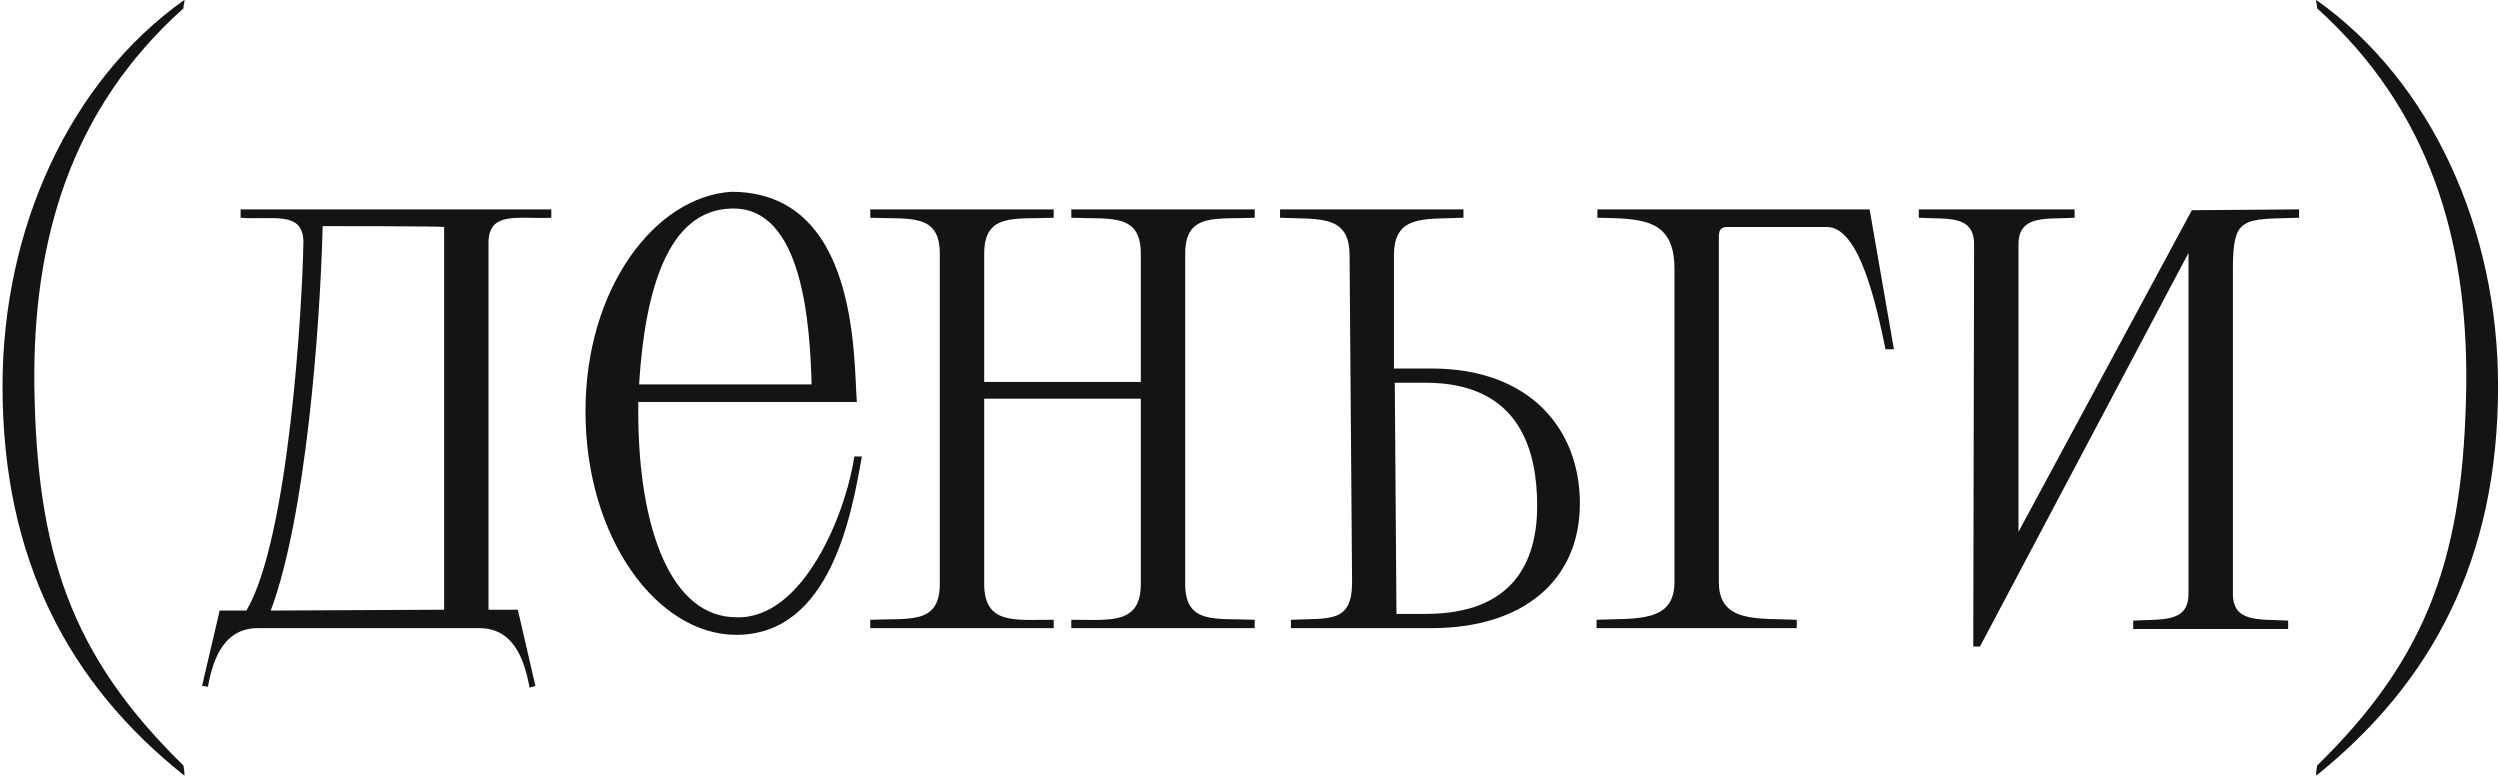 <?xml version="1.0" encoding="UTF-8"?> <svg xmlns="http://www.w3.org/2000/svg" width="597" height="186" viewBox="0 0 597 186" fill="none"><path d="M0.602 92.2C0.602 54.6 16.602 19.4 44.002 -1.19209e-05C44.202 0.2 43.802 1 43.802 2C16.802 26.2 7.802 57.4 8.202 92.2C8.802 132 16.802 156.4 43.802 182.8C43.802 183 44.202 185 44.002 185.2C16.602 163.4 0.602 133.8 0.602 92.2ZM114.454 150H61.654C54.054 150 51.054 156.2 49.654 164L48.254 163.8L52.454 145.8H58.854C69.054 128.4 72.254 72.2 72.454 57.6C72.254 50.2 64.854 52.6 57.454 52V50H131.654V52C124.054 52.4 116.654 50.2 116.654 58V145.6H123.654L127.854 163.8L126.454 164.2C125.054 156.4 122.054 150 114.454 150ZM64.654 145.8L106.054 145.6V54.2C105.254 54 77.854 54 77.054 54C76.454 78 73.054 123.4 64.654 145.8ZM54.254 150.6H54.054H54.254ZM175.813 147.4C191.813 148 202.013 122.6 204.013 109H205.813C203.413 122.6 198.413 151.6 175.813 151.6C157.013 151.6 139.813 128.6 139.813 98.2C139.813 68.8 156.413 47 174.613 45.8C205.013 45.8 203.813 85.4 204.613 96H152.413V98.2C152.413 126.6 160.413 147.4 175.813 147.4ZM152.613 91.8H193.813C193.413 77.8 191.813 49.2 174.613 49.8C159.413 50.2 154.013 69.4 152.613 91.8ZM224.424 139.4V60.6C224.424 50.8 217.224 52.4 207.824 52V50H251.624V52C242.224 52.4 235.024 50.8 235.024 60.6V91.2H272.424V60.6C272.424 50.8 265.224 52.4 255.824 52V50H299.624V52C290.224 52.4 283.024 50.8 283.024 60.6V139.4C283.024 149.2 290.224 147.6 299.624 148V150H255.824V148C265.224 148 272.424 149.2 272.424 139.4V95.2H235.024V139.4C235.024 149.2 242.224 148 251.624 148V150H207.824V148C217.224 147.6 224.424 149.2 224.424 139.4ZM322.876 139L322.276 61C322.276 51.2 315.076 52.4 305.676 52V50H349.476V52C340.076 52.4 332.876 51.2 332.876 61V88C335.076 88 338.076 88 341.876 88C365.476 88 377.276 102.6 377.276 120.2C377.276 138.8 363.476 150 341.876 150H308.276V148C317.676 147.6 322.876 148.8 322.876 139ZM367.076 120.8C367.076 108.4 363.476 91.4 340.476 91.4H333.076L333.476 146.6H340.476C361.476 146.6 367.076 134 367.076 120.8ZM429.062 150H381.262V148C390.662 147.6 399.862 148.8 399.862 139V63.8C399.662 52.2 392.062 52.2 381.462 52V50H446.462L452.262 83.4H450.262C448.062 72.8 444.062 54.2 436.262 54.2H412.462C411.662 54.2 411.262 54.4 410.862 54.8C410.462 55.4 410.462 56 410.462 56.8V139C410.462 148.8 419.662 147.6 429.062 148V150ZM482.015 127L523.415 50.2L549.015 50V52C535.415 52.4 533.215 51.6 533.215 64.4V141.8C533.215 148.8 539.615 147.8 546.415 148.2V150.2H509.415V148.2C516.215 147.8 522.615 148.8 522.615 141.8V60.4L472.815 154.4H471.215L471.415 58.4C471.415 51.2 465.015 52.4 458.215 52V50C471.415 50 482.015 50 495.415 50V52C488.615 52.4 482.015 51.2 482.015 58.4V127ZM596.541 92.2C596.541 133.8 580.541 163.2 553.141 185.2C552.941 184.8 553.341 183 553.341 182.8C580.341 156.4 588.341 132 588.941 92.2C589.341 57.4 580.341 26.4 553.341 2C553.341 1 552.941 0.2 553.141 -1.19209e-05C580.541 19.4 596.541 54.6 596.541 92.2Z" fill="#141414"></path></svg> 